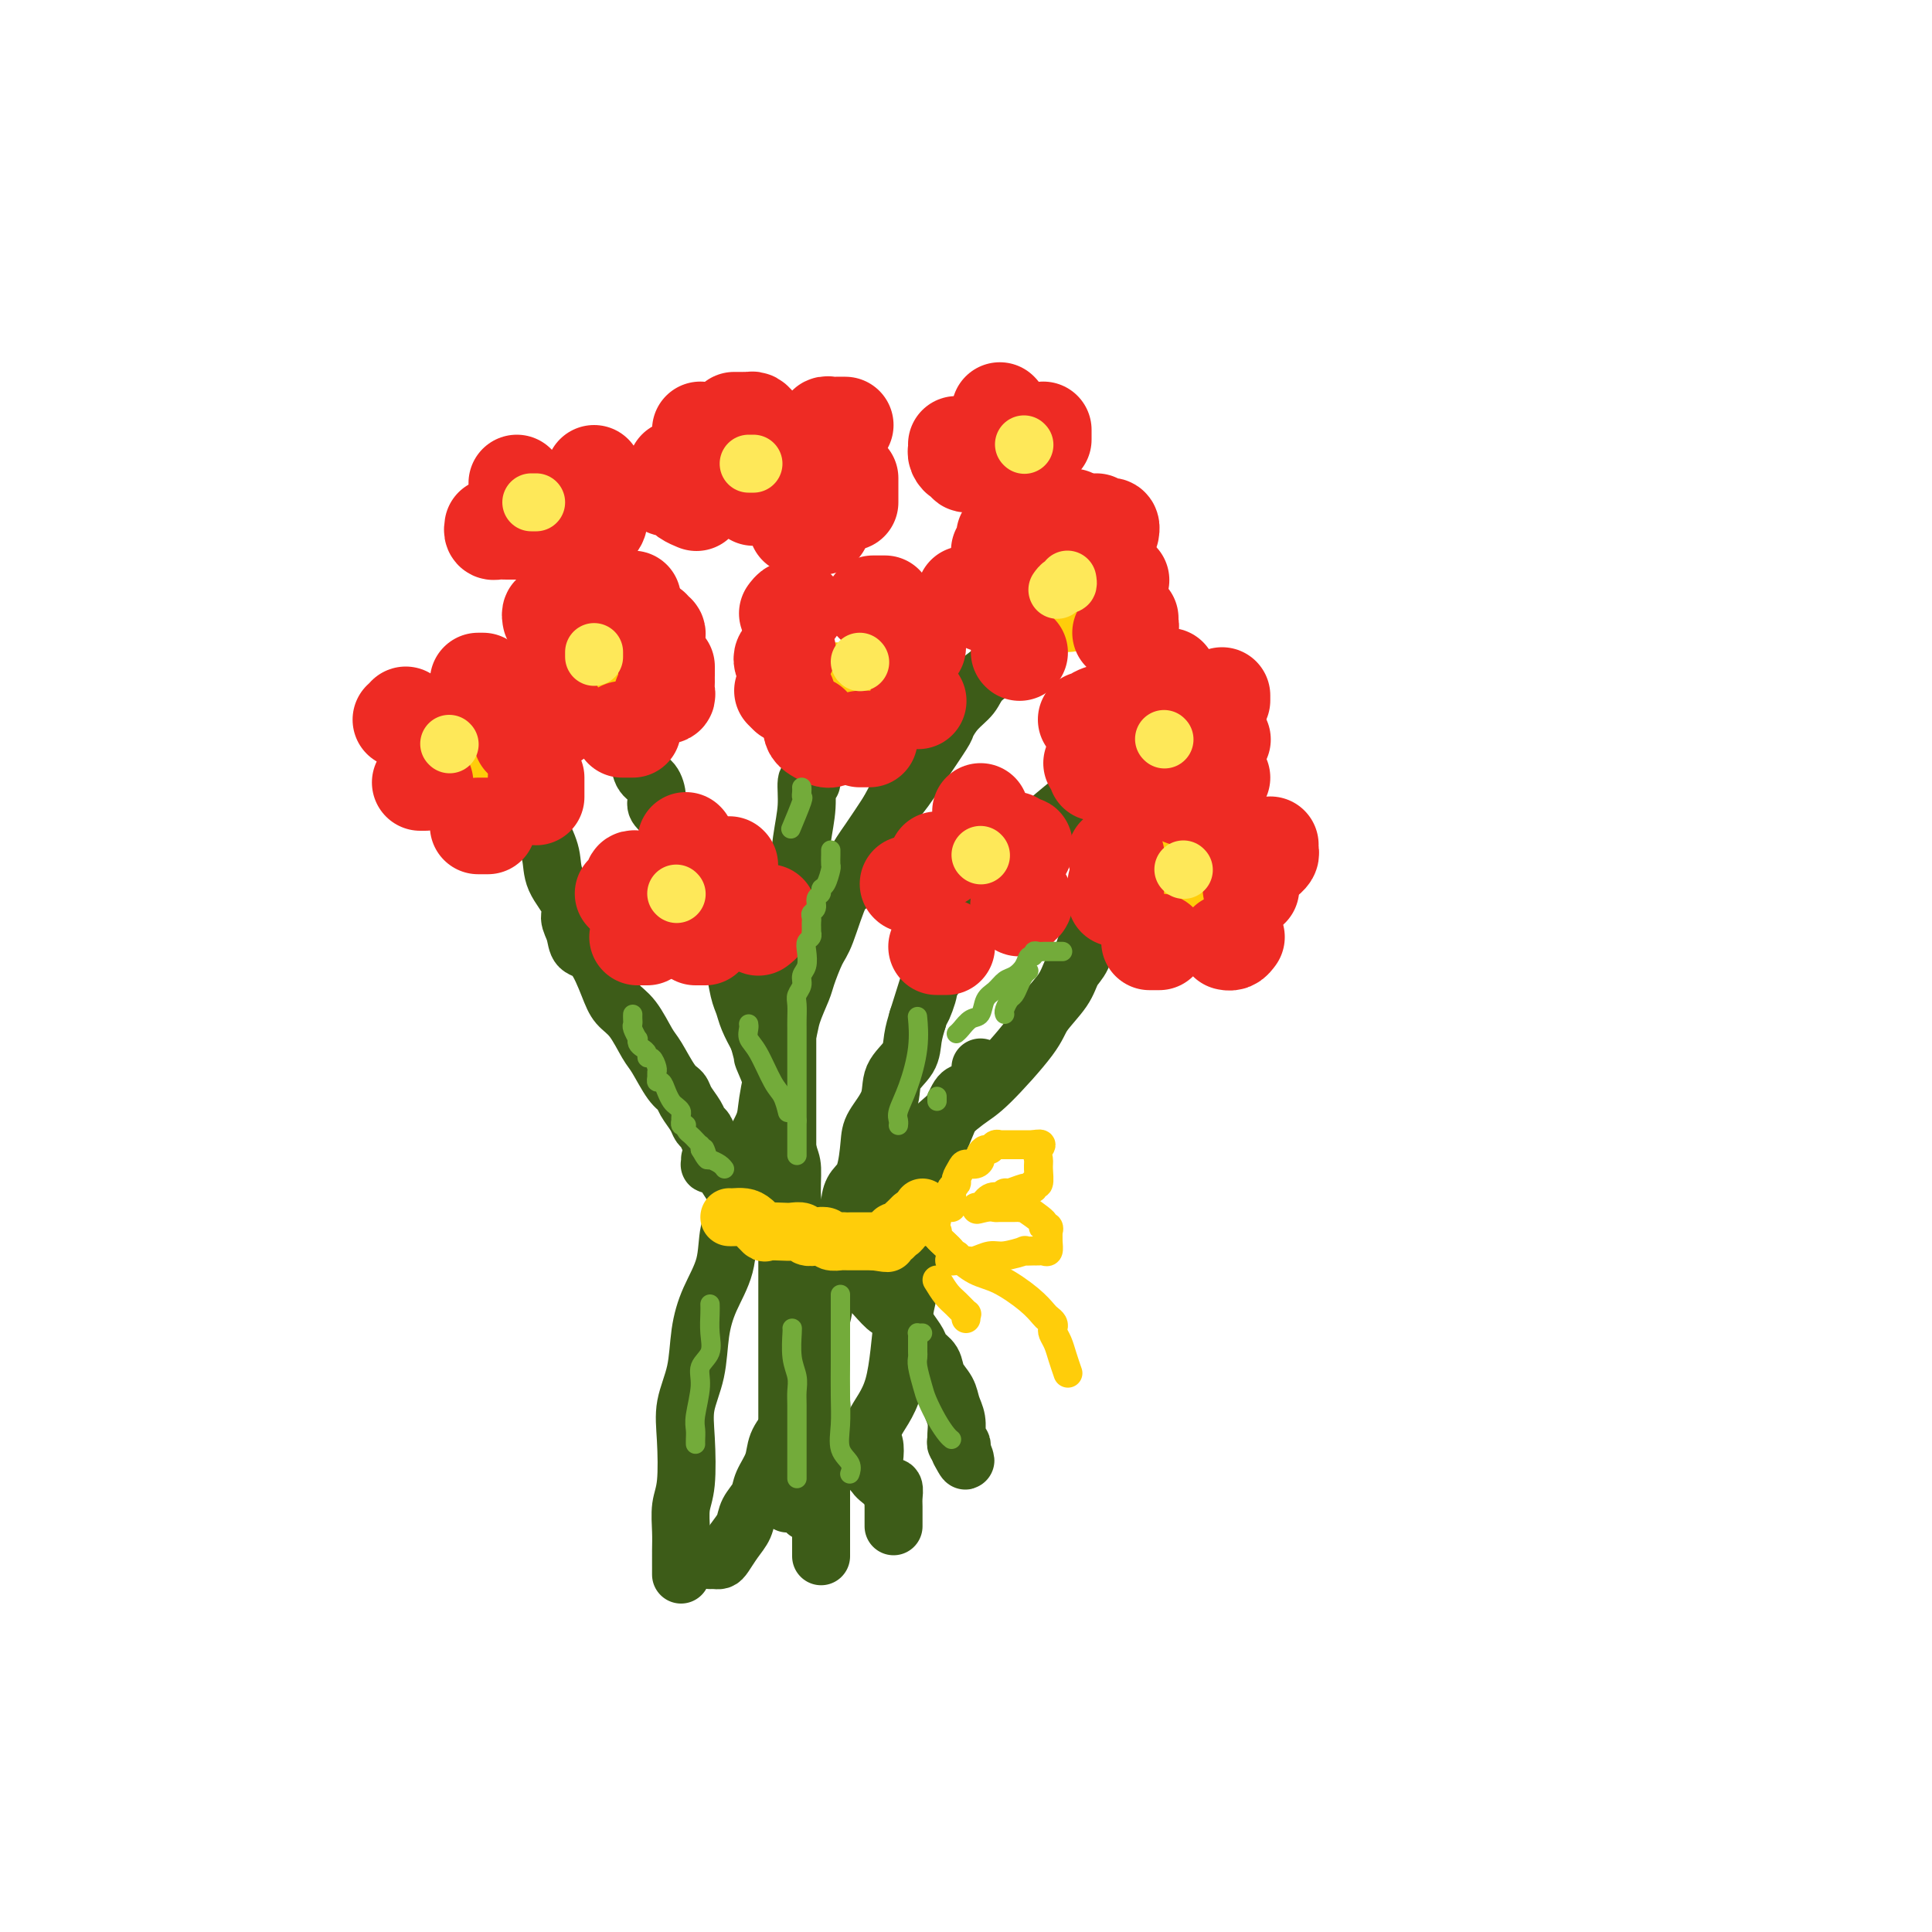 <svg viewBox='0 0 400 400' version='1.1' xmlns='http://www.w3.org/2000/svg' xmlns:xlink='http://www.w3.org/1999/xlink'><g fill='none' stroke='rgb(61,92,24)' stroke-width='12' stroke-linecap='round' stroke-linejoin='round'><path d='M131,153c-0.097,0.307 -0.193,0.614 0,1c0.193,0.386 0.677,0.852 1,2c0.323,1.148 0.486,2.979 1,4c0.514,1.021 1.380,1.231 2,2c0.620,0.769 0.993,2.097 1,3c0.007,0.903 -0.351,1.382 0,2c0.351,0.618 1.411,1.374 2,2c0.589,0.626 0.706,1.120 1,2c0.294,0.880 0.764,2.145 1,3c0.236,0.855 0.238,1.300 1,2c0.762,0.700 2.284,1.655 3,3c0.716,1.345 0.626,3.081 1,4c0.374,0.919 1.214,1.020 2,2c0.786,0.980 1.520,2.839 2,4c0.480,1.161 0.706,1.623 1,3c0.294,1.377 0.655,3.670 1,5c0.345,1.330 0.672,1.699 1,3c0.328,1.301 0.655,3.534 1,5c0.345,1.466 0.708,2.164 1,3c0.292,0.836 0.512,1.810 1,3c0.488,1.190 1.244,2.595 2,4'/><path d='M157,215c1.352,4.670 0.730,3.345 1,4c0.270,0.655 1.430,3.290 2,5c0.570,1.710 0.548,2.493 1,5c0.452,2.507 1.378,6.736 2,9c0.622,2.264 0.941,2.562 1,4c0.059,1.438 -0.143,4.015 0,6c0.143,1.985 0.630,3.379 1,5c0.370,1.621 0.624,3.471 1,6c0.376,2.529 0.875,5.737 1,8c0.125,2.263 -0.124,3.581 0,6c0.124,2.419 0.622,5.937 1,8c0.378,2.063 0.637,2.669 1,4c0.363,1.331 0.829,3.388 1,5c0.171,1.612 0.046,2.780 0,4c-0.046,1.220 -0.012,2.493 0,4c0.012,1.507 0.003,3.248 0,5c-0.003,1.752 -0.001,3.515 0,5c0.001,1.485 0.000,2.693 0,4c-0.000,1.307 -0.000,2.715 0,4c0.000,1.285 0.000,2.448 0,3c-0.000,0.552 -0.000,0.495 0,1c0.000,0.505 0.000,1.573 0,2c-0.000,0.427 -0.000,0.214 0,0'/><path d='M141,326c0.000,-0.435 0.000,-0.870 0,-1c-0.000,-0.130 -0.001,0.044 0,0c0.001,-0.044 0.004,-0.307 0,-1c-0.004,-0.693 -0.015,-1.818 0,-3c0.015,-1.182 0.055,-2.421 0,-4c-0.055,-1.579 -0.204,-3.497 0,-5c0.204,-1.503 0.761,-2.592 1,-5c0.239,-2.408 0.160,-6.137 0,-9c-0.160,-2.863 -0.400,-4.861 0,-7c0.400,-2.139 1.440,-4.420 2,-7c0.560,-2.580 0.640,-5.458 1,-8c0.360,-2.542 1.000,-4.749 2,-7c1.000,-2.251 2.360,-4.546 3,-7c0.640,-2.454 0.560,-5.066 1,-7c0.440,-1.934 1.398,-3.191 2,-5c0.602,-1.809 0.846,-4.171 1,-6c0.154,-1.829 0.216,-3.126 1,-5c0.784,-1.874 2.289,-4.327 3,-6c0.711,-1.673 0.628,-2.567 1,-5c0.372,-2.433 1.198,-6.406 2,-9c0.802,-2.594 1.580,-3.808 2,-5c0.420,-1.192 0.482,-2.361 1,-4c0.518,-1.639 1.493,-3.746 2,-5c0.507,-1.254 0.546,-1.653 1,-3c0.454,-1.347 1.325,-3.640 2,-5c0.675,-1.360 1.156,-1.786 2,-4c0.844,-2.214 2.052,-6.215 3,-8c0.948,-1.785 1.635,-1.355 2,-2c0.365,-0.645 0.406,-2.366 1,-4c0.594,-1.634 1.741,-3.181 3,-5c1.259,-1.819 2.629,-3.909 4,-6'/><path d='M184,168c2.607,-4.947 1.626,-2.816 2,-3c0.374,-0.184 2.105,-2.685 3,-4c0.895,-1.315 0.954,-1.443 2,-3c1.046,-1.557 3.080,-4.541 4,-6c0.920,-1.459 0.728,-1.392 1,-2c0.272,-0.608 1.008,-1.893 2,-3c0.992,-1.107 2.240,-2.038 3,-3c0.760,-0.962 1.030,-1.957 2,-3c0.970,-1.043 2.638,-2.136 4,-3c1.362,-0.864 2.417,-1.500 3,-2c0.583,-0.500 0.696,-0.865 1,-1c0.304,-0.135 0.801,-0.038 1,0c0.199,0.038 0.099,0.019 0,0'/><path d='M147,323c0.328,-0.011 0.655,-0.022 1,0c0.345,0.022 0.707,0.078 1,0c0.293,-0.078 0.516,-0.289 1,-1c0.484,-0.711 1.228,-1.922 2,-3c0.772,-1.078 1.573,-2.024 2,-3c0.427,-0.976 0.480,-1.983 1,-3c0.520,-1.017 1.505,-2.045 2,-3c0.495,-0.955 0.499,-1.837 1,-3c0.501,-1.163 1.500,-2.608 2,-4c0.500,-1.392 0.501,-2.730 1,-4c0.499,-1.270 1.495,-2.471 2,-3c0.505,-0.529 0.520,-0.387 1,-2c0.480,-1.613 1.424,-4.980 2,-7c0.576,-2.020 0.785,-2.693 1,-4c0.215,-1.307 0.438,-3.248 1,-5c0.562,-1.752 1.464,-3.316 2,-5c0.536,-1.684 0.708,-3.489 1,-5c0.292,-1.511 0.705,-2.729 1,-4c0.295,-1.271 0.473,-2.595 1,-4c0.527,-1.405 1.402,-2.890 2,-4c0.598,-1.110 0.920,-1.844 1,-3c0.080,-1.156 -0.083,-2.734 0,-4c0.083,-1.266 0.412,-2.221 1,-3c0.588,-0.779 1.437,-1.384 2,-3c0.563,-1.616 0.841,-4.245 1,-6c0.159,-1.755 0.200,-2.636 1,-4c0.800,-1.364 2.361,-3.211 3,-5c0.639,-1.789 0.357,-3.521 1,-5c0.643,-1.479 2.212,-2.706 3,-4c0.788,-1.294 0.797,-2.655 1,-4c0.203,-1.345 0.602,-2.672 1,-4'/><path d='M190,211c4.342,-13.732 1.697,-5.562 1,-3c-0.697,2.562 0.555,-0.485 1,-2c0.445,-1.515 0.083,-1.497 1,-3c0.917,-1.503 3.114,-4.528 4,-6c0.886,-1.472 0.461,-1.390 1,-2c0.539,-0.610 2.041,-1.911 3,-3c0.959,-1.089 1.373,-1.968 2,-3c0.627,-1.032 1.465,-2.219 2,-3c0.535,-0.781 0.766,-1.157 1,-2c0.234,-0.843 0.471,-2.152 1,-3c0.529,-0.848 1.351,-1.236 2,-2c0.649,-0.764 1.127,-1.903 2,-3c0.873,-1.097 2.143,-2.150 3,-3c0.857,-0.850 1.302,-1.496 3,-3c1.698,-1.504 4.649,-3.867 6,-5c1.351,-1.133 1.100,-1.038 1,-1c-0.100,0.038 -0.050,0.019 0,0'/><path d='M147,240c0.023,0.415 0.047,0.830 0,1c-0.047,0.170 -0.164,0.094 0,0c0.164,-0.094 0.609,-0.207 1,0c0.391,0.207 0.728,0.733 1,1c0.272,0.267 0.478,0.276 1,1c0.522,0.724 1.360,2.165 2,3c0.640,0.835 1.082,1.064 2,2c0.918,0.936 2.311,2.578 4,4c1.689,1.422 3.674,2.623 6,4c2.326,1.377 4.993,2.931 7,4c2.007,1.069 3.352,1.654 5,3c1.648,1.346 3.597,3.452 5,5c1.403,1.548 2.259,2.536 3,3c0.741,0.464 1.369,0.403 2,1c0.631,0.597 1.267,1.854 2,3c0.733,1.146 1.562,2.183 2,3c0.438,0.817 0.484,1.415 1,2c0.516,0.585 1.501,1.156 2,2c0.499,0.844 0.512,1.960 1,3c0.488,1.040 1.452,2.005 2,3c0.548,0.995 0.682,2.022 1,3c0.318,0.978 0.821,1.908 1,3c0.179,1.092 0.034,2.348 0,3c-0.034,0.652 0.042,0.701 0,1c-0.042,0.299 -0.204,0.850 0,1c0.204,0.150 0.772,-0.100 1,0c0.228,0.100 0.114,0.550 0,1'/><path d='M199,300c1.711,4.111 0.489,1.889 0,1c-0.489,-0.889 -0.244,-0.444 0,0'/><path d='M150,241c0.059,-0.242 0.118,-0.484 0,-1c-0.118,-0.516 -0.412,-1.306 -1,-2c-0.588,-0.694 -1.471,-1.292 -2,-2c-0.529,-0.708 -0.705,-1.527 -1,-2c-0.295,-0.473 -0.711,-0.599 -1,-1c-0.289,-0.401 -0.451,-1.077 -1,-2c-0.549,-0.923 -1.483,-2.093 -2,-3c-0.517,-0.907 -0.616,-1.552 -1,-2c-0.384,-0.448 -1.051,-0.699 -2,-2c-0.949,-1.301 -2.179,-3.650 -3,-5c-0.821,-1.350 -1.234,-1.700 -2,-3c-0.766,-1.300 -1.887,-3.551 -3,-5c-1.113,-1.449 -2.220,-2.096 -3,-3c-0.780,-0.904 -1.233,-2.066 -2,-4c-0.767,-1.934 -1.849,-4.641 -3,-6c-1.151,-1.359 -2.372,-1.370 -3,-2c-0.628,-0.630 -0.664,-1.878 -1,-3c-0.336,-1.122 -0.972,-2.116 -1,-3c-0.028,-0.884 0.550,-1.658 0,-3c-0.550,-1.342 -2.230,-3.252 -3,-5c-0.770,-1.748 -0.631,-3.333 -1,-5c-0.369,-1.667 -1.247,-3.415 -2,-5c-0.753,-1.585 -1.382,-3.006 -2,-4c-0.618,-0.994 -1.223,-1.559 -2,-2c-0.777,-0.441 -1.724,-0.757 -2,-1c-0.276,-0.243 0.118,-0.411 0,-1c-0.118,-0.589 -0.748,-1.597 -1,-2c-0.252,-0.403 -0.126,-0.202 0,0'/><path d='M168,162c-0.446,-0.412 -0.893,-0.825 -1,0c-0.107,0.825 0.125,2.886 0,5c-0.125,2.114 -0.608,4.279 -1,7c-0.392,2.721 -0.694,5.997 -1,9c-0.306,3.003 -0.618,5.734 -1,9c-0.382,3.266 -0.834,7.066 -1,10c-0.166,2.934 -0.044,5.002 0,7c0.044,1.998 0.012,3.926 0,6c-0.012,2.074 -0.003,4.294 0,6c0.003,1.706 0.001,2.896 0,5c-0.001,2.104 -0.000,5.120 0,7c0.000,1.880 0.000,2.622 0,4c-0.000,1.378 -0.000,3.392 0,5c0.000,1.608 0.000,2.810 0,4c-0.000,1.190 -0.000,2.369 0,4c0.000,1.631 0.000,3.713 0,5c-0.000,1.287 -0.000,1.778 0,3c0.000,1.222 0.000,3.174 0,5c-0.000,1.826 -0.000,3.526 0,5c0.000,1.474 0.000,2.722 0,4c-0.000,1.278 -0.000,2.587 0,4c0.000,1.413 0.000,2.932 0,5c-0.000,2.068 -0.000,4.685 0,7c0.000,2.315 0.000,4.326 0,6c-0.000,1.674 -0.000,3.009 0,4c0.000,0.991 0.000,1.637 0,2c-0.000,0.363 -0.000,0.444 0,1c0.000,0.556 0.000,1.587 0,2c-0.000,0.413 0.000,0.206 0,0'/><path d='M163,303c0.024,15.823 0.083,4.881 0,1c-0.083,-3.881 -0.310,-0.700 0,1c0.310,1.700 1.155,1.920 2,3c0.845,1.080 1.689,3.022 2,4c0.311,0.978 0.089,0.994 0,1c-0.089,0.006 -0.044,0.003 0,0'/><path d='M180,304c-0.000,-0.445 -0.001,-0.890 0,-1c0.001,-0.110 0.002,0.115 0,0c-0.002,-0.115 -0.008,-0.569 0,-2c0.008,-1.431 0.030,-3.838 1,-6c0.970,-2.162 2.889,-4.078 4,-8c1.111,-3.922 1.414,-9.851 2,-14c0.586,-4.149 1.454,-6.518 2,-10c0.546,-3.482 0.769,-8.078 1,-11c0.231,-2.922 0.469,-4.169 1,-6c0.531,-1.831 1.355,-4.247 2,-6c0.645,-1.753 1.111,-2.842 2,-5c0.889,-2.158 2.200,-5.386 3,-7c0.800,-1.614 1.090,-1.613 2,-2c0.910,-0.387 2.440,-1.162 3,-2c0.560,-0.838 0.150,-1.740 0,-2c-0.150,-0.260 -0.040,0.122 0,0c0.040,-0.122 0.012,-0.749 0,-1c-0.012,-0.251 -0.006,-0.125 0,0'/><path d='M173,257c0.721,-1.030 1.442,-2.060 2,-3c0.558,-0.940 0.953,-1.791 2,-3c1.047,-1.209 2.746,-2.776 4,-4c1.254,-1.224 2.065,-2.107 3,-3c0.935,-0.893 1.995,-1.798 3,-3c1.005,-1.202 1.954,-2.702 3,-4c1.046,-1.298 2.189,-2.393 4,-4c1.811,-1.607 4.288,-3.724 6,-5c1.712,-1.276 2.657,-1.710 5,-4c2.343,-2.290 6.084,-6.435 8,-9c1.916,-2.565 2.007,-3.551 3,-5c0.993,-1.449 2.888,-3.360 4,-5c1.112,-1.640 1.440,-3.007 2,-4c0.560,-0.993 1.352,-1.611 2,-3c0.648,-1.389 1.153,-3.547 2,-5c0.847,-1.453 2.036,-2.199 3,-3c0.964,-0.801 1.704,-1.657 2,-2c0.296,-0.343 0.148,-0.171 0,0'/><path d='M180,298c0.408,0.160 0.816,0.320 1,1c0.184,0.680 0.144,1.879 0,3c-0.144,1.121 -0.392,2.163 0,3c0.392,0.837 1.426,1.469 2,2c0.574,0.531 0.690,0.962 1,1c0.310,0.038 0.815,-0.315 1,0c0.185,0.315 0.050,1.300 0,2c-0.050,0.700 -0.013,1.116 0,2c0.013,0.884 0.004,2.237 0,3c-0.004,0.763 -0.001,0.936 0,1c0.001,0.064 0.000,0.018 0,0c-0.000,-0.018 -0.000,-0.009 0,0'/></g>
<g fill='none' stroke='rgb(255,205,10)' stroke-width='12' stroke-linecap='round' stroke-linejoin='round'><path d='M151,252c0.241,0.014 0.482,0.028 1,0c0.518,-0.028 1.311,-0.099 2,0c0.689,0.099 1.272,0.366 2,1c0.728,0.634 1.599,1.633 2,2c0.401,0.367 0.330,0.102 1,0c0.670,-0.102 2.080,-0.041 3,0c0.920,0.041 1.350,0.063 2,0c0.650,-0.063 1.521,-0.209 2,0c0.479,0.209 0.566,0.774 1,1c0.434,0.226 1.216,0.113 2,0c0.784,-0.113 1.571,-0.226 2,0c0.429,0.226 0.500,0.793 1,1c0.500,0.207 1.428,0.056 2,0c0.572,-0.056 0.788,-0.015 1,0c0.212,0.015 0.422,0.004 1,0c0.578,-0.004 1.526,-0.001 2,0c0.474,0.001 0.474,0.000 1,0c0.526,-0.000 1.579,-0.000 2,0c0.421,0.000 0.211,0.000 0,0'/><path d='M181,257c4.818,0.756 1.865,0.146 1,0c-0.865,-0.146 0.360,0.172 1,0c0.640,-0.172 0.696,-0.834 1,-1c0.304,-0.166 0.855,0.163 1,0c0.145,-0.163 -0.115,-0.818 0,-1c0.115,-0.182 0.605,0.109 1,0c0.395,-0.109 0.693,-0.617 1,-1c0.307,-0.383 0.621,-0.642 1,-1c0.379,-0.358 0.823,-0.817 1,-1c0.177,-0.183 0.089,-0.092 0,0'/><path d='M191,252c0.000,-0.311 0.000,-0.622 0,-1c0.000,-0.378 0.000,-0.822 0,-1c0.000,-0.178 0.000,-0.089 0,0'/></g>
<g fill='none' stroke='rgb(255,205,10)' stroke-width='20' stroke-linecap='round' stroke-linejoin='round'><path d='M239,181c0.498,0.316 0.995,0.632 1,1c0.005,0.368 -0.483,0.789 0,1c0.483,0.211 1.938,0.211 3,1c1.062,0.789 1.732,2.368 2,3c0.268,0.632 0.134,0.316 0,0'/><path d='M238,160c0.000,-0.310 0.000,-0.619 0,-1c0.000,-0.381 0.000,-0.833 0,-1c0.000,-0.167 0.000,-0.048 0,0c0.000,0.048 0.000,0.024 0,0'/><path d='M221,125c0.000,0.000 0.000,0.000 0,0c0.000,0.000 0.000,0.000 0,0'/><path d='M173,143c0.000,0.000 0.100,0.100 0.1,0.1'/><path d='M127,143c-0.200,-0.200 -0.400,-0.400 -1,-1c-0.600,-0.600 -1.600,-1.600 -2,-2c-0.400,-0.400 -0.200,-0.200 0,0'/><path d='M101,153c-0.004,-0.120 -0.008,-0.239 0,0c0.008,0.239 0.026,0.837 0,1c-0.026,0.163 -0.098,-0.110 0,0c0.098,0.110 0.366,0.604 0,1c-0.366,0.396 -1.366,0.694 -2,1c-0.634,0.306 -0.901,0.621 -1,1c-0.099,0.379 -0.028,0.823 0,1c0.028,0.177 0.014,0.089 0,0'/></g>
<g fill='none' stroke='rgb(238,43,36)' stroke-width='20' stroke-linecap='round' stroke-linejoin='round'><path d='M100,141c-0.417,0.000 -0.833,0.000 -1,0c-0.167,0.000 -0.083,0.000 0,0'/><path d='M84,148c0.111,0.422 0.222,0.844 0,1c-0.222,0.156 -0.778,0.044 -1,0c-0.222,-0.044 -0.111,-0.022 0,0'/><path d='M88,162c-0.417,0.000 -0.833,0.000 -1,0c-0.167,0.000 -0.083,0.000 0,0'/><path d='M99,171c0.310,0.000 0.619,0.000 1,0c0.381,0.000 0.833,0.000 1,0c0.167,-0.000 0.048,0.000 0,0c-0.048,0.000 -0.024,0.000 0,0'/><path d='M111,165c0.000,-0.724 0.000,-1.448 0,-2c0.000,-0.552 -0.000,-0.931 0,-1c0.000,-0.069 0.000,0.174 0,0c0.000,-0.174 0.000,-0.764 0,-1c-0.000,-0.236 0.000,-0.118 0,0'/><path d='M108,153c0.000,-0.417 0.000,-0.833 0,-1c0.000,-0.167 0.000,-0.083 0,0'/><path d='M114,128c-0.083,-0.423 -0.167,-0.845 0,-1c0.167,-0.155 0.583,-0.042 1,0c0.417,0.042 0.833,0.012 1,0c0.167,-0.012 0.083,-0.006 0,0'/><path d='M129,124c0.311,0.000 0.622,0.000 1,0c0.378,0.000 0.822,0.000 1,0c0.178,-0.000 0.089,0.000 0,0'/><path d='M135,130c0.030,0.417 0.061,0.833 0,1c-0.061,0.167 -0.212,0.083 0,0c0.212,-0.083 0.789,-0.167 1,0c0.211,0.167 0.057,0.583 0,1c-0.057,0.417 -0.016,0.833 0,1c0.016,0.167 0.008,0.083 0,0'/><path d='M138,138c-0.000,0.305 -0.000,0.610 0,1c0.000,0.390 0.001,0.865 0,1c-0.001,0.135 -0.004,-0.069 0,0c0.004,0.069 0.015,0.411 0,1c-0.015,0.589 -0.056,1.426 0,2c0.056,0.574 0.207,0.885 0,1c-0.207,0.115 -0.774,0.033 -1,0c-0.226,-0.033 -0.113,-0.016 0,0'/><path d='M131,151c-0.833,0.000 -1.667,0.000 -2,0c-0.333,0.000 -0.167,0.000 0,0'/><path d='M115,149c0.000,-0.311 0.000,-0.622 0,-1c0.000,-0.378 0.000,-0.822 0,-1c-0.000,-0.178 0.000,-0.089 0,0'/><path d='M111,142c0.000,0.000 0.100,0.100 0.1,0.1'/><path d='M163,127c0.311,-0.422 0.622,-0.844 1,-1c0.378,-0.156 0.822,-0.044 1,0c0.178,0.044 0.089,0.022 0,0'/><path d='M181,125c-0.222,0.000 -0.444,0.000 0,0c0.444,0.000 1.556,-0.000 2,0c0.444,0.000 0.222,0.000 0,0'/><path d='M190,132c0.000,0.311 0.000,0.622 0,1c0.000,0.378 0.000,0.822 0,1c0.000,0.178 0.000,0.089 0,0'/><path d='M190,145c0.000,0.000 0.100,0.100 0.1,0.1'/><path d='M180,153c-0.311,0.000 -0.622,0.000 -1,0c-0.378,0.000 -0.822,0.000 -1,0c-0.178,0.000 -0.089,0.000 0,0'/><path d='M172,153c-0.226,0.091 -0.453,0.182 -1,0c-0.547,-0.182 -1.415,-0.636 -2,-1c-0.585,-0.364 -0.888,-0.636 -1,-1c-0.112,-0.364 -0.032,-0.818 0,-1c0.032,-0.182 0.016,-0.091 0,0'/><path d='M163,144c-0.417,-0.417 -0.833,-0.833 -1,-1c-0.167,-0.167 -0.083,-0.083 0,0'/><path d='M162,137c-0.111,-0.311 -0.222,-0.622 0,-1c0.222,-0.378 0.778,-0.822 1,-1c0.222,-0.178 0.111,-0.089 0,0'/><path d='M207,115c0.030,-0.437 0.061,-0.874 0,-1c-0.061,-0.126 -0.212,0.059 0,0c0.212,-0.059 0.788,-0.362 1,-1c0.212,-0.638 0.061,-1.611 0,-2c-0.061,-0.389 -0.030,-0.195 0,0'/><path d='M216,107c0.334,0.000 0.668,0.000 1,0c0.332,0.000 0.662,0.000 1,0c0.338,0.000 0.683,-0.000 1,0c0.317,0.000 0.607,0.000 1,0c0.393,0.000 0.889,-0.000 1,0c0.111,0.000 -0.162,0.000 0,0c0.162,-0.000 0.761,0.000 1,0c0.239,0.000 0.120,0.000 0,0'/><path d='M227,108c-0.119,0.422 -0.238,0.844 0,1c0.238,0.156 0.834,0.045 1,0c0.166,-0.045 -0.099,-0.026 0,0c0.099,0.026 0.563,0.059 1,0c0.437,-0.059 0.849,-0.208 1,0c0.151,0.208 0.043,0.774 0,1c-0.043,0.226 -0.022,0.113 0,0'/><path d='M232,120c0.000,0.000 0.100,0.100 0.1,0.1'/><path d='M234,128c-0.032,0.301 -0.065,0.603 0,1c0.065,0.397 0.227,0.891 0,1c-0.227,0.109 -0.844,-0.167 -1,0c-0.156,0.167 0.150,0.776 0,1c-0.150,0.224 -0.757,0.064 -1,0c-0.243,-0.064 -0.121,-0.032 0,0'/><path d='M211,135c0.000,0.000 0.100,0.100 0.1,0.1'/><path d='M204,125c-0.369,-0.310 -0.738,-0.619 -1,-1c-0.262,-0.381 -0.417,-0.833 -1,-1c-0.583,-0.167 -1.595,-0.048 -2,0c-0.405,0.048 -0.202,0.024 0,0'/><path d='M235,142c0.335,0.083 0.671,0.166 1,0c0.329,-0.166 0.652,-0.580 1,-1c0.348,-0.420 0.720,-0.844 1,-1c0.280,-0.156 0.467,-0.042 1,0c0.533,0.042 1.413,0.011 2,0c0.587,-0.011 0.882,-0.003 1,0c0.118,0.003 0.059,0.002 0,0'/><path d='M253,144c0.000,0.422 0.000,0.844 0,1c0.000,0.156 0.000,0.044 0,0c0.000,-0.044 0.000,-0.022 0,0'/><path d='M253,153c0.000,0.000 0.100,0.100 0.1,0.1'/><path d='M253,161c-0.441,0.417 -0.881,0.834 -1,1c-0.119,0.166 0.085,0.082 0,0c-0.085,-0.082 -0.457,-0.162 -1,0c-0.543,0.162 -1.256,0.565 -2,1c-0.744,0.435 -1.519,0.900 -2,1c-0.481,0.100 -0.668,-0.165 -1,0c-0.332,0.165 -0.809,0.762 -1,1c-0.191,0.238 -0.095,0.119 0,0'/><path d='M234,166c0.000,0.000 0.000,0.000 0,0c0.000,0.000 0.000,0.000 0,0'/><path d='M227,160c0.111,-0.844 0.222,-1.689 0,-2c-0.222,-0.311 -0.778,-0.089 -1,0c-0.222,0.089 -0.111,0.044 0,0'/><path d='M225,149c-0.107,-0.022 -0.214,-0.045 0,0c0.214,0.045 0.748,0.156 1,0c0.252,-0.156 0.222,-0.581 1,-1c0.778,-0.419 2.365,-0.834 3,-1c0.635,-0.166 0.317,-0.083 0,0'/><path d='M253,173c0.200,0.000 0.400,0.000 1,0c0.600,0.000 1.600,0.000 2,0c0.400,0.000 0.200,0.000 0,0'/><path d='M263,175c0.008,-0.091 0.016,-0.182 0,0c-0.016,0.182 -0.056,0.636 0,1c0.056,0.364 0.207,0.636 0,1c-0.207,0.364 -0.774,0.818 -1,1c-0.226,0.182 -0.113,0.091 0,0'/><path d='M259,184c0.000,0.000 0.000,0.000 0,0c0.000,0.000 0.000,0.000 0,0'/><path d='M256,194c-0.311,0.422 -0.622,0.844 -1,1c-0.378,0.156 -0.822,0.044 -1,0c-0.178,-0.044 -0.089,-0.022 0,0'/><path d='M240,195c-0.311,0.000 -0.622,0.000 -1,0c-0.378,0.000 -0.822,0.000 -1,0c-0.178,0.000 -0.089,0.000 0,0'/><path d='M231,186c0.000,-0.339 0.000,-0.679 0,-1c0.000,-0.321 0.000,-0.625 0,-1c0.000,-0.375 -0.000,-0.821 0,-1c0.000,-0.179 0.000,-0.089 0,0'/><path d='M231,177c0.000,0.000 0.100,0.100 0.1,0.1'/><path d='M142,174c0.000,0.000 0.100,0.100 0.1,0.1'/><path d='M132,182c-0.445,-0.091 -0.890,-0.182 -1,0c-0.110,0.182 0.115,0.636 0,1c-0.115,0.364 -0.569,0.636 -1,1c-0.431,0.364 -0.837,0.818 -1,1c-0.163,0.182 -0.081,0.091 0,0'/><path d='M132,194c0.311,0.000 0.622,0.000 1,0c0.378,0.000 0.822,0.000 1,0c0.178,0.000 0.089,0.000 0,0'/><path d='M144,194c0.452,0.000 0.905,0.000 1,0c0.095,0.000 -0.167,0.000 0,0c0.167,0.000 0.762,0.000 1,0c0.238,-0.000 0.119,0.000 0,0'/><path d='M157,192c0.453,-0.340 0.906,-0.679 1,-1c0.094,-0.321 -0.171,-0.622 0,-1c0.171,-0.378 0.777,-0.833 1,-1c0.223,-0.167 0.064,-0.048 0,0c-0.064,0.048 -0.032,0.024 0,0'/><path d='M151,179c0.000,0.000 0.100,0.100 0.1,0.1'/><path d='M195,178c-0.417,0.000 -0.833,0.000 -1,0c-0.167,0.000 -0.083,0.000 0,0'/><path d='M188,183c0.000,0.000 0.100,0.100 0.1,0.1'/><path d='M194,196c-0.083,0.000 -0.167,0.000 0,0c0.167,0.000 0.583,0.000 1,0c0.417,0.000 0.833,0.000 1,0c0.167,0.000 0.083,0.000 0,0'/><path d='M211,188c-0.113,-0.452 -0.226,-0.905 0,-1c0.226,-0.095 0.792,0.167 1,0c0.208,-0.167 0.060,-0.762 0,-1c-0.060,-0.238 -0.030,-0.119 0,0'/><path d='M212,176c-0.022,-0.415 -0.045,-0.829 0,-1c0.045,-0.171 0.156,-0.097 0,0c-0.156,0.097 -0.581,0.219 -1,0c-0.419,-0.219 -0.834,-0.777 -1,-1c-0.166,-0.223 -0.083,-0.112 0,0'/><path d='M203,170c0.000,-0.311 0.000,-0.622 0,-1c0.000,-0.378 0.000,-0.822 0,-1c0.000,-0.178 0.000,-0.089 0,0'/><path d='M156,103c0.833,0.000 1.667,0.000 2,0c0.333,0.000 0.167,0.000 0,0'/><path d='M165,101c0.000,0.083 0.000,0.167 0,0c0.000,-0.167 0.000,-0.583 0,-1c0.000,-0.417 0.000,-0.833 0,-1c0.000,-0.167 0.000,-0.083 0,0'/><path d='M161,93c0.000,-0.417 0.000,-0.833 0,-1c0.000,-0.167 0.000,-0.083 0,0'/><path d='M158,90c0.089,-0.340 0.177,-0.679 0,-1c-0.177,-0.321 -0.621,-0.622 -1,-1c-0.379,-0.378 -0.693,-0.833 -1,-1c-0.307,-0.167 -0.608,-0.045 -1,0c-0.392,0.045 -0.876,0.012 -1,0c-0.124,-0.012 0.111,-0.003 0,0c-0.111,0.003 -0.568,0.001 -1,0c-0.432,-0.001 -0.838,-0.000 -1,0c-0.162,0.000 -0.081,0.000 0,0'/><path d='M145,89c0.000,0.452 0.000,0.905 0,1c0.000,0.095 0.000,-0.167 0,0c0.000,0.167 0.000,0.762 0,1c0.000,0.238 0.000,0.119 0,0'/><path d='M140,97c-0.295,1.157 -0.590,2.314 -1,3c-0.410,0.686 -0.933,0.901 -1,1c-0.067,0.099 0.324,0.082 1,0c0.676,-0.082 1.639,-0.228 2,0c0.361,0.228 0.122,0.832 0,1c-0.122,0.168 -0.125,-0.099 0,0c0.125,0.099 0.380,0.565 1,1c0.620,0.435 1.606,0.839 2,1c0.394,0.161 0.197,0.081 0,0'/><path d='M165,109c0.324,0.000 0.648,0.000 1,0c0.352,0.000 0.734,0.000 1,0c0.266,0.000 0.418,-0.000 1,0c0.582,0.000 1.595,0.000 2,0c0.405,-0.000 0.203,0.000 0,0'/><path d='M176,104c0.000,-0.341 0.000,-0.683 0,-1c0.000,-0.317 0.000,-0.611 0,-1c0.000,-0.389 0.000,-0.875 0,-1c0.000,-0.125 0.000,0.111 0,0c0.000,-0.111 0.000,-0.568 0,-1c0.000,-0.432 -0.000,-0.838 0,-1c0.000,-0.162 0.000,-0.081 0,0'/><path d='M175,88c-0.762,-0.008 -1.525,-0.016 -2,0c-0.475,0.016 -0.663,0.056 -1,0c-0.337,-0.056 -0.821,-0.207 -1,0c-0.179,0.207 -0.051,0.774 0,1c0.051,0.226 0.026,0.113 0,0'/><path d='M107,100c0.000,0.000 0.100,0.100 0.1,0.1'/><path d='M102,109c-0.067,0.423 -0.134,0.845 0,1c0.134,0.155 0.470,0.041 1,0c0.530,-0.041 1.256,-0.011 2,0c0.744,0.011 1.506,0.003 2,0c0.494,-0.003 0.720,-0.001 1,0c0.280,0.001 0.614,0.000 1,0c0.386,-0.000 0.825,-0.000 1,0c0.175,0.000 0.088,0.000 0,0'/><path d='M123,109c0.030,-0.016 0.061,-0.032 0,0c-0.061,0.032 -0.212,0.114 0,0c0.212,-0.114 0.789,-0.422 1,-1c0.211,-0.578 0.057,-1.425 0,-2c-0.057,-0.575 -0.016,-0.879 0,-1c0.016,-0.121 0.008,-0.061 0,0'/><path d='M123,99c0.000,-0.417 0.000,-0.833 0,-1c0.000,-0.167 0.000,-0.083 0,0'/><path d='M198,92c0.022,0.342 0.044,0.684 0,1c-0.044,0.316 -0.152,0.607 0,1c0.152,0.393 0.566,0.890 1,1c0.434,0.110 0.887,-0.167 1,0c0.113,0.167 -0.114,0.777 0,1c0.114,0.223 0.569,0.060 1,0c0.431,-0.060 0.837,-0.017 1,0c0.163,0.017 0.081,0.009 0,0'/><path d='M207,98c-0.127,-0.032 -0.255,-0.065 0,0c0.255,0.065 0.891,0.227 1,0c0.109,-0.227 -0.311,-0.844 0,-1c0.311,-0.156 1.353,0.150 2,0c0.647,-0.150 0.899,-0.757 1,-1c0.101,-0.243 0.050,-0.121 0,0'/><path d='M216,91c0.000,-0.311 0.000,-0.622 0,-1c0.000,-0.378 0.000,-0.822 0,-1c-0.000,-0.178 0.000,-0.089 0,0'/><path d='M207,85c0.000,0.000 0.100,0.100 0.1,0.1'/></g>
<g fill='none' stroke='rgb(254,232,89)' stroke-width='12' stroke-linecap='round' stroke-linejoin='round'><path d='M93,154c0.000,0.000 0.100,0.100 0.1,0.1'/><path d='M123,136c0.000,-0.417 0.000,-0.833 0,-1c0.000,-0.167 0.000,-0.083 0,0'/><path d='M110,104c0.417,0.000 0.833,0.000 1,0c0.167,0.000 0.083,0.000 0,0'/><path d='M155,96c0.417,0.000 0.833,0.000 1,0c0.167,0.000 0.083,0.000 0,0'/><path d='M212,92c0.000,0.000 0.100,0.100 0.1,0.1'/><path d='M221,120c0.083,0.452 0.167,0.905 0,1c-0.167,0.095 -0.583,-0.167 -1,0c-0.417,0.167 -0.833,0.762 -1,1c-0.167,0.238 -0.083,0.119 0,0'/><path d='M178,137c0.000,0.000 0.100,0.100 0.1,0.1'/><path d='M203,177c0.000,0.000 0.100,0.100 0.1,0.1'/><path d='M140,185c0.000,0.000 0.100,0.100 0.1,0.1'/><path d='M241,153c0.000,0.000 0.100,0.100 0.1,0.1'/><path d='M245,180c0.000,0.000 0.100,0.100 0.1,0.1'/></g>
<g fill='none' stroke='rgb(115,171,58)' stroke-width='4' stroke-linecap='round' stroke-linejoin='round'><path d='M131,210c-0.008,0.323 -0.016,0.646 0,1c0.016,0.354 0.056,0.739 0,1c-0.056,0.261 -0.208,0.399 0,1c0.208,0.601 0.778,1.666 1,2c0.222,0.334 0.097,-0.064 0,0c-0.097,0.064 -0.167,0.590 0,1c0.167,0.410 0.570,0.705 1,1c0.430,0.295 0.886,0.590 1,1c0.114,0.410 -0.113,0.936 0,1c0.113,0.064 0.565,-0.332 1,0c0.435,0.332 0.852,1.394 1,2c0.148,0.606 0.029,0.757 0,1c-0.029,0.243 0.034,0.580 0,1c-0.034,0.420 -0.164,0.925 0,1c0.164,0.075 0.622,-0.278 1,0c0.378,0.278 0.676,1.187 1,2c0.324,0.813 0.675,1.528 1,2c0.325,0.472 0.623,0.700 1,1c0.377,0.300 0.832,0.673 1,1c0.168,0.327 0.049,0.610 0,1c-0.049,0.390 -0.027,0.888 0,1c0.027,0.112 0.059,-0.163 0,0c-0.059,0.163 -0.209,0.765 0,1c0.209,0.235 0.777,0.104 1,0c0.223,-0.104 0.102,-0.182 0,0c-0.102,0.182 -0.185,0.622 0,1c0.185,0.378 0.638,0.692 1,1c0.362,0.308 0.633,0.608 1,1c0.367,0.392 0.830,0.875 1,1c0.170,0.125 0.049,-0.107 0,0c-0.049,0.107 -0.024,0.554 0,1'/><path d='M145,238c2.401,4.284 1.404,0.994 1,0c-0.404,-0.994 -0.213,0.308 0,1c0.213,0.692 0.449,0.773 1,1c0.551,0.227 1.418,0.600 2,1c0.582,0.400 0.881,0.829 1,1c0.119,0.171 0.060,0.086 0,0'/><path d='M155,212c0.040,0.243 0.080,0.486 0,1c-0.080,0.514 -0.281,1.297 0,2c0.281,0.703 1.042,1.324 2,3c0.958,1.676 2.112,4.408 3,6c0.888,1.592 1.508,2.044 2,3c0.492,0.956 0.855,2.416 1,3c0.145,0.584 0.073,0.292 0,0'/><path d='M166,163c0.016,0.300 0.032,0.600 0,1c-0.032,0.400 -0.112,0.901 0,1c0.112,0.099 0.415,-0.204 0,1c-0.415,1.204 -1.547,3.915 -2,5c-0.453,1.085 -0.226,0.542 0,0'/><path d='M172,176c0.006,0.204 0.012,0.408 0,1c-0.012,0.592 -0.040,1.574 0,2c0.040,0.426 0.150,0.298 0,1c-0.150,0.702 -0.561,2.233 -1,3c-0.439,0.767 -0.906,0.769 -1,1c-0.094,0.231 0.185,0.692 0,1c-0.185,0.308 -0.834,0.464 -1,1c-0.166,0.536 0.152,1.453 0,2c-0.152,0.547 -0.773,0.725 -1,1c-0.227,0.275 -0.061,0.647 0,1c0.061,0.353 0.017,0.686 0,1c-0.017,0.314 -0.008,0.608 0,1c0.008,0.392 0.016,0.880 0,1c-0.016,0.120 -0.056,-0.130 0,0c0.056,0.130 0.207,0.640 0,1c-0.207,0.360 -0.772,0.572 -1,1c-0.228,0.428 -0.117,1.074 0,2c0.117,0.926 0.242,2.134 0,3c-0.242,0.866 -0.849,1.390 -1,2c-0.151,0.610 0.156,1.305 0,2c-0.156,0.695 -0.774,1.391 -1,2c-0.226,0.609 -0.061,1.131 0,2c0.061,0.869 0.016,2.086 0,3c-0.016,0.914 -0.004,1.525 0,2c0.004,0.475 0.001,0.815 0,2c-0.001,1.185 -0.000,3.215 0,4c0.000,0.785 0.000,0.324 0,1c-0.000,0.676 -0.000,2.490 0,4c0.000,1.510 0.000,2.717 0,4c-0.000,1.283 -0.000,2.641 0,4'/><path d='M165,232c0.000,4.726 0.000,4.542 0,5c0.000,0.458 0.000,1.560 0,2c0.000,0.440 0.000,0.220 0,0'/><path d='M190,211c-0.044,-0.474 -0.089,-0.947 0,0c0.089,0.947 0.311,3.315 0,6c-0.311,2.685 -1.155,5.686 -2,8c-0.845,2.314 -1.690,3.940 -2,5c-0.310,1.060 -0.083,1.555 0,2c0.083,0.445 0.024,0.842 0,1c-0.024,0.158 -0.012,0.079 0,0'/><path d='M208,210c-0.089,-0.214 -0.179,-0.428 0,-1c0.179,-0.572 0.626,-1.502 1,-2c0.374,-0.498 0.675,-0.564 1,-1c0.325,-0.436 0.675,-1.240 1,-2c0.325,-0.760 0.626,-1.474 1,-2c0.374,-0.526 0.821,-0.865 1,-1c0.179,-0.135 0.089,-0.068 0,0'/><path d='M220,197c-0.221,-0.001 -0.441,-0.001 -1,0c-0.559,0.001 -1.455,0.005 -2,0c-0.545,-0.005 -0.738,-0.017 -1,0c-0.262,0.017 -0.594,0.063 -1,0c-0.406,-0.063 -0.885,-0.234 -1,0c-0.115,0.234 0.135,0.874 0,1c-0.135,0.126 -0.655,-0.261 -1,0c-0.345,0.261 -0.516,1.171 -1,2c-0.484,0.829 -1.281,1.578 -2,2c-0.719,0.422 -1.361,0.518 -2,1c-0.639,0.482 -1.274,1.351 -2,2c-0.726,0.649 -1.543,1.078 -2,2c-0.457,0.922 -0.553,2.338 -1,3c-0.447,0.662 -1.243,0.569 -2,1c-0.757,0.431 -1.473,1.385 -2,2c-0.527,0.615 -0.865,0.890 -1,1c-0.135,0.110 -0.068,0.055 0,0'/><path d='M194,227c0.000,0.422 0.000,0.844 0,1c0.000,0.156 0.000,0.044 0,0c0.000,-0.044 0.000,-0.022 0,0'/><path d='M164,275c0.030,-0.043 0.061,-0.085 0,1c-0.061,1.085 -0.212,3.298 0,5c0.212,1.702 0.789,2.895 1,4c0.211,1.105 0.057,2.123 0,3c-0.057,0.877 -0.015,1.612 0,3c0.015,1.388 0.004,3.430 0,5c-0.004,1.570 -0.001,2.668 0,4c0.001,1.332 0.000,2.897 0,4c-0.000,1.103 -0.000,1.744 0,2c0.000,0.256 0.000,0.128 0,0'/><path d='M147,270c0.017,0.495 0.034,0.990 0,2c-0.034,1.010 -0.118,2.536 0,4c0.118,1.464 0.438,2.867 0,4c-0.438,1.133 -1.634,1.995 -2,3c-0.366,1.005 0.098,2.154 0,4c-0.098,1.846 -0.758,4.390 -1,6c-0.242,1.610 -0.065,2.287 0,3c0.065,0.713 0.017,1.461 0,2c-0.017,0.539 -0.005,0.868 0,1c0.005,0.132 0.002,0.066 0,0'/><path d='M174,268c-0.000,0.389 -0.000,0.779 0,1c0.000,0.221 0.000,0.275 0,1c-0.000,0.725 -0.000,2.121 0,3c0.000,0.879 0.001,1.241 0,2c-0.001,0.759 -0.002,1.915 0,3c0.002,1.085 0.008,2.100 0,4c-0.008,1.900 -0.030,4.684 0,7c0.030,2.316 0.113,4.162 0,6c-0.113,1.838 -0.422,3.668 0,5c0.422,1.332 1.575,2.166 2,3c0.425,0.834 0.121,1.667 0,2c-0.121,0.333 -0.061,0.167 0,0'/><path d='M191,276c-0.423,0.016 -0.845,0.032 -1,0c-0.155,-0.032 -0.041,-0.111 0,0c0.041,0.111 0.010,0.412 0,1c-0.010,0.588 0.000,1.463 0,2c-0.000,0.537 -0.012,0.737 0,1c0.012,0.263 0.047,0.591 0,1c-0.047,0.409 -0.178,0.901 0,2c0.178,1.099 0.664,2.806 1,4c0.336,1.194 0.521,1.875 1,3c0.479,1.125 1.252,2.693 2,4c0.748,1.307 1.471,2.352 2,3c0.529,0.648 0.866,0.899 1,1c0.134,0.101 0.067,0.050 0,0'/></g>
<g fill='none' stroke='rgb(255,205,10)' stroke-width='6' stroke-linecap='round' stroke-linejoin='round'><path d='M197,250c0.002,-0.333 0.005,-0.667 0,-1c-0.005,-0.333 -0.016,-0.666 0,-1c0.016,-0.334 0.060,-0.670 0,-1c-0.060,-0.330 -0.224,-0.653 0,-1c0.224,-0.347 0.837,-0.719 1,-1c0.163,-0.281 -0.124,-0.471 0,-1c0.124,-0.529 0.659,-1.398 1,-2c0.341,-0.602 0.487,-0.936 1,-1c0.513,-0.064 1.394,0.141 2,0c0.606,-0.141 0.936,-0.630 1,-1c0.064,-0.370 -0.137,-0.621 0,-1c0.137,-0.379 0.612,-0.886 1,-1c0.388,-0.114 0.691,0.166 1,0c0.309,-0.166 0.625,-0.776 1,-1c0.375,-0.224 0.807,-0.060 1,0c0.193,0.060 0.145,0.016 0,0c-0.145,-0.016 -0.389,-0.004 0,0c0.389,0.004 1.410,0.001 2,0c0.590,-0.001 0.749,-0.000 1,0c0.251,0.000 0.593,0.000 1,0c0.407,-0.000 0.880,-0.000 1,0c0.120,0.000 -0.112,0.000 0,0c0.112,-0.000 0.569,-0.000 1,0c0.431,0.000 0.838,0.000 1,0c0.162,-0.000 0.081,-0.000 0,0'/><path d='M214,237c2.391,-0.495 1.369,0.269 1,1c-0.369,0.731 -0.084,1.429 0,2c0.084,0.571 -0.034,1.014 0,2c0.034,0.986 0.220,2.513 0,3c-0.220,0.487 -0.844,-0.067 -1,0c-0.156,0.067 0.158,0.754 0,1c-0.158,0.246 -0.787,0.051 -1,0c-0.213,-0.051 -0.009,0.043 0,0c0.009,-0.043 -0.178,-0.221 -1,0c-0.822,0.221 -2.279,0.842 -3,1c-0.721,0.158 -0.707,-0.146 -1,0c-0.293,0.146 -0.892,0.743 -1,1c-0.108,0.257 0.275,0.174 0,0c-0.275,-0.174 -1.208,-0.438 -2,0c-0.792,0.438 -1.444,1.580 -2,2c-0.556,0.420 -1.016,0.120 -1,0c0.016,-0.120 0.508,-0.060 1,0'/><path d='M203,250c-1.747,0.773 -0.116,0.207 1,0c1.116,-0.207 1.715,-0.055 2,0c0.285,0.055 0.254,0.012 1,0c0.746,-0.012 2.268,0.007 3,0c0.732,-0.007 0.675,-0.040 1,0c0.325,0.040 1.033,0.153 1,0c-0.033,-0.153 -0.808,-0.573 0,0c0.808,0.573 3.197,2.138 4,3c0.803,0.862 0.019,1.021 0,1c-0.019,-0.021 0.728,-0.222 1,0c0.272,0.222 0.070,0.869 0,1c-0.070,0.131 -0.008,-0.252 0,0c0.008,0.252 -0.038,1.139 0,2c0.038,0.861 0.159,1.695 0,2c-0.159,0.305 -0.600,0.081 -1,0c-0.400,-0.081 -0.761,-0.018 -1,0c-0.239,0.018 -0.356,-0.010 -1,0c-0.644,0.010 -1.814,0.059 -2,0c-0.186,-0.059 0.614,-0.226 0,0c-0.614,0.226 -2.641,0.845 -4,1c-1.359,0.155 -2.049,-0.155 -3,0c-0.951,0.155 -2.162,0.773 -3,1c-0.838,0.227 -1.303,0.061 -2,0c-0.697,-0.061 -1.628,-0.017 -2,0c-0.372,0.017 -0.186,0.009 0,0'/><path d='M198,261c-2.866,0.388 -0.529,-0.642 0,-1c0.529,-0.358 -0.748,-0.043 -1,0c-0.252,0.043 0.521,-0.185 0,-1c-0.521,-0.815 -2.336,-2.219 -3,-3c-0.664,-0.781 -0.178,-0.941 0,-1c0.178,-0.059 0.048,-0.016 0,0c-0.048,0.016 -0.014,0.005 0,0c0.014,-0.005 0.007,-0.002 0,0'/><path d='M194,255c-0.191,0.235 -0.381,0.470 0,1c0.381,0.530 1.334,1.356 2,2c0.666,0.644 1.047,1.108 2,2c0.953,0.892 2.479,2.214 4,3c1.521,0.786 3.038,1.037 5,2c1.962,0.963 4.368,2.639 6,4c1.632,1.361 2.489,2.405 3,3c0.511,0.595 0.676,0.739 1,1c0.324,0.261 0.808,0.639 1,1c0.192,0.361 0.094,0.707 0,1c-0.094,0.293 -0.183,0.534 0,1c0.183,0.466 0.637,1.156 1,2c0.363,0.844 0.636,1.843 1,3c0.364,1.157 0.818,2.474 1,3c0.182,0.526 0.091,0.263 0,0'/><path d='M194,265c0.679,1.104 1.359,2.209 2,3c0.641,0.791 1.244,1.270 2,2c0.756,0.730 1.667,1.711 2,2c0.333,0.289 0.090,-0.115 0,0c-0.090,0.115 -0.026,0.747 0,1c0.026,0.253 0.013,0.126 0,0'/></g>
</svg>
